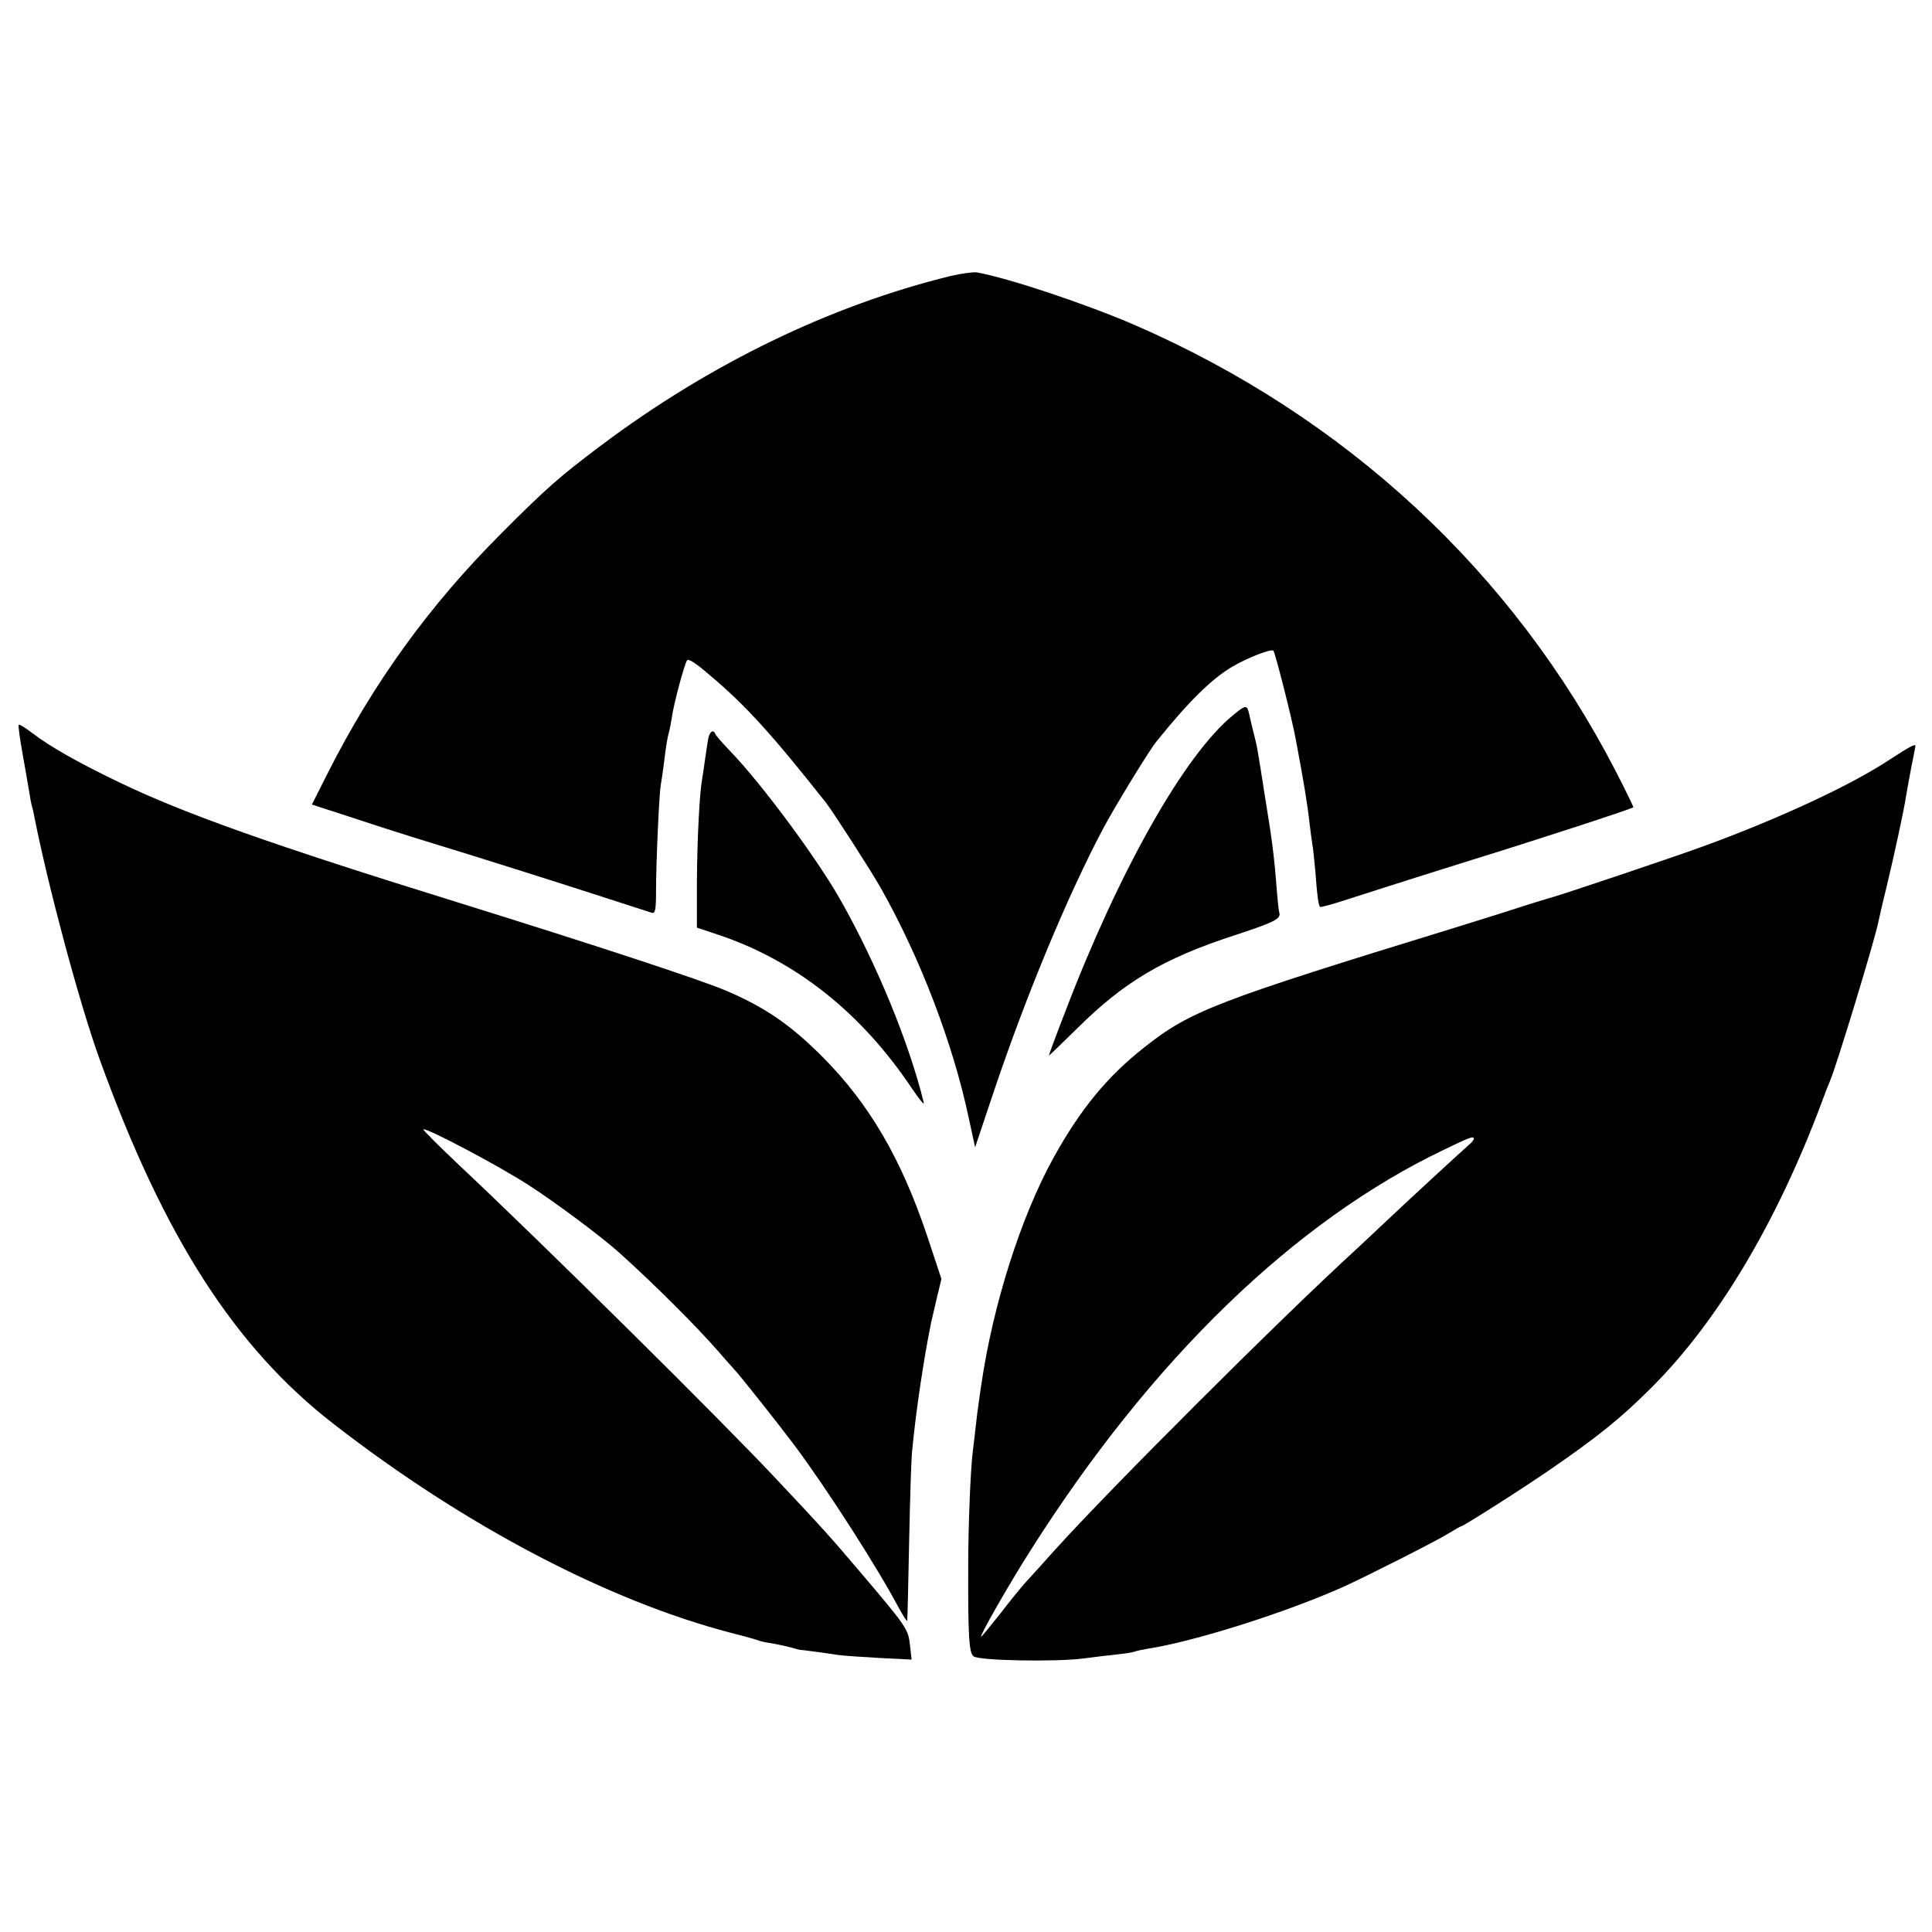 <?xml version="1.0" standalone="no"?>
<!DOCTYPE svg PUBLIC "-//W3C//DTD SVG 20010904//EN"
 "http://www.w3.org/TR/2001/REC-SVG-20010904/DTD/svg10.dtd">
<svg version="1.0" xmlns="http://www.w3.org/2000/svg"
 width="700pt" height="700pt" viewBox="0 0 700 700"
 preserveAspectRatio="xMidYMid meet">
<g transform="translate(0,700) scale(0.1,-0.1)"
fill="#000000" stroke="none">
<path d="M3444 6000 c-436 -107 -874 -319 -1269 -616 -146 -110 -195 -152
-360 -318 -259 -259 -462 -540 -627 -866 l-58 -115 148 -48 c81 -27 203 -66
272 -87 200 -61 493 -154 650 -205 80 -26 152 -49 161 -52 13 -4 16 8 16 84 0
95 11 345 17 378 2 11 7 45 11 75 9 74 13 97 19 118 3 9 7 35 11 57 6 44 43
183 54 202 4 9 33 -10 86 -56 128 -108 223 -213 419 -461 26 -34 162 -245 197
-307 143 -253 262 -564 319 -834 l23 -106 69 206 c117 347 267 708 396 951 41
77 165 280 191 312 117 146 201 228 275 272 58 34 144 67 150 58 8 -14 67
-245 81 -322 28 -148 42 -233 50 -305 3 -27 8 -61 10 -75 3 -14 7 -59 11 -100
6 -84 11 -121 17 -126 2 -2 46 10 98 27 186 60 336 107 454 144 211 65 574
183 583 190 1 1 -27 59 -63 129 -373 724 -979 1286 -1745 1619 -174 75 -451
168 -570 190 -14 2 -57 -4 -96 -13z"/>
<path d="M4468 4409 c-176 -143 -413 -563 -609 -1076 -33 -85 -59 -156 -59
-158 0 -1 46 43 103 99 170 169 312 253 569 337 147 48 170 60 163 83 -2 6 -6
43 -9 81 -9 120 -16 175 -43 340 -29 186 -28 178 -41 230 -5 22 -13 52 -16 68
-8 34 -12 34 -58 -4z"/>
<path d="M68 4374 c-3 -2 4 -50 14 -106 10 -57 21 -119 24 -138 3 -19 7 -43
10 -52 3 -9 6 -25 8 -35 51 -258 164 -679 237 -881 233 -644 490 -1045 850
-1323 473 -367 992 -639 1437 -755 52 -13 97 -26 101 -28 3 -2 25 -7 47 -10
23 -4 55 -11 73 -16 17 -5 32 -9 34 -8 3 0 95 -12 132 -18 17 -3 83 -7 149
-11 l119 -6 -6 52 c-6 58 -11 66 -181 266 -108 127 -130 152 -306 339 -190
203 -835 842 -1147 1135 -73 69 -131 127 -129 129 9 8 275 -133 380 -201 104
-67 264 -187 330 -246 131 -118 280 -267 362 -361 21 -25 45 -51 52 -59 24
-25 167 -206 223 -281 117 -157 299 -441 374 -583 17 -31 31 -53 32 -49 1 4 4
133 7 287 3 154 8 298 10 320 10 100 16 147 31 250 15 98 21 133 39 225 3 14
13 54 21 90 l16 66 -51 154 c-94 281 -210 480 -380 651 -115 115 -207 179
-348 239 -93 40 -477 166 -972 320 -677 210 -989 321 -1225 434 -148 71 -253
130 -318 180 -25 19 -47 33 -49 30z"/>
<path d="M2566 4323 c-3 -16 -8 -50 -12 -78 -4 -27 -8 -58 -10 -67 -10 -55
-18 -226 -19 -371 l0 -168 75 -25 c282 -94 520 -282 705 -559 26 -38 44 -61
42 -50 -53 216 -170 501 -300 731 -84 150 -287 424 -401 542 -28 29 -52 57
-54 62 -7 19 -21 10 -26 -17z"/>
<path d="M6850 4250 c-139 -93 -404 -216 -675 -315 -100 -37 -537 -184 -565
-190 -8 -2 -42 -13 -75 -23 -33 -11 -150 -48 -260 -82 -869 -267 -961 -302
-1128 -434 -134 -105 -233 -225 -330 -401 -118 -213 -220 -534 -262 -825 -4
-25 -8 -56 -10 -70 -2 -14 -7 -50 -10 -80 -3 -30 -8 -68 -10 -85 -9 -68 -17
-281 -17 -416 -1 -258 3 -317 19 -330 18 -16 298 -21 398 -8 39 5 95 12 125
15 30 3 58 8 61 10 4 2 24 6 45 10 171 26 504 132 710 224 90 41 339 167 382
194 23 14 44 26 46 26 8 0 225 138 326 208 167 115 253 184 361 292 240 238
456 599 619 1035 12 33 26 69 31 80 25 60 158 497 174 572 2 10 15 68 30 128
28 117 64 283 70 325 2 14 11 61 19 105 9 44 16 81 16 83 0 8 -24 -5 -90 -48z
m-1510 -1376 c0 -4 -8 -14 -19 -23 -33 -29 -224 -205 -300 -277 -42 -40 -92
-86 -111 -104 -272 -249 -889 -865 -1090 -1088 -41 -46 -88 -98 -104 -115 -16
-18 -58 -69 -93 -115 -36 -45 -66 -82 -68 -82 -8 0 102 192 179 313 438 691
956 1193 1499 1452 93 45 107 50 107 39z"/>
</g>
</svg>
